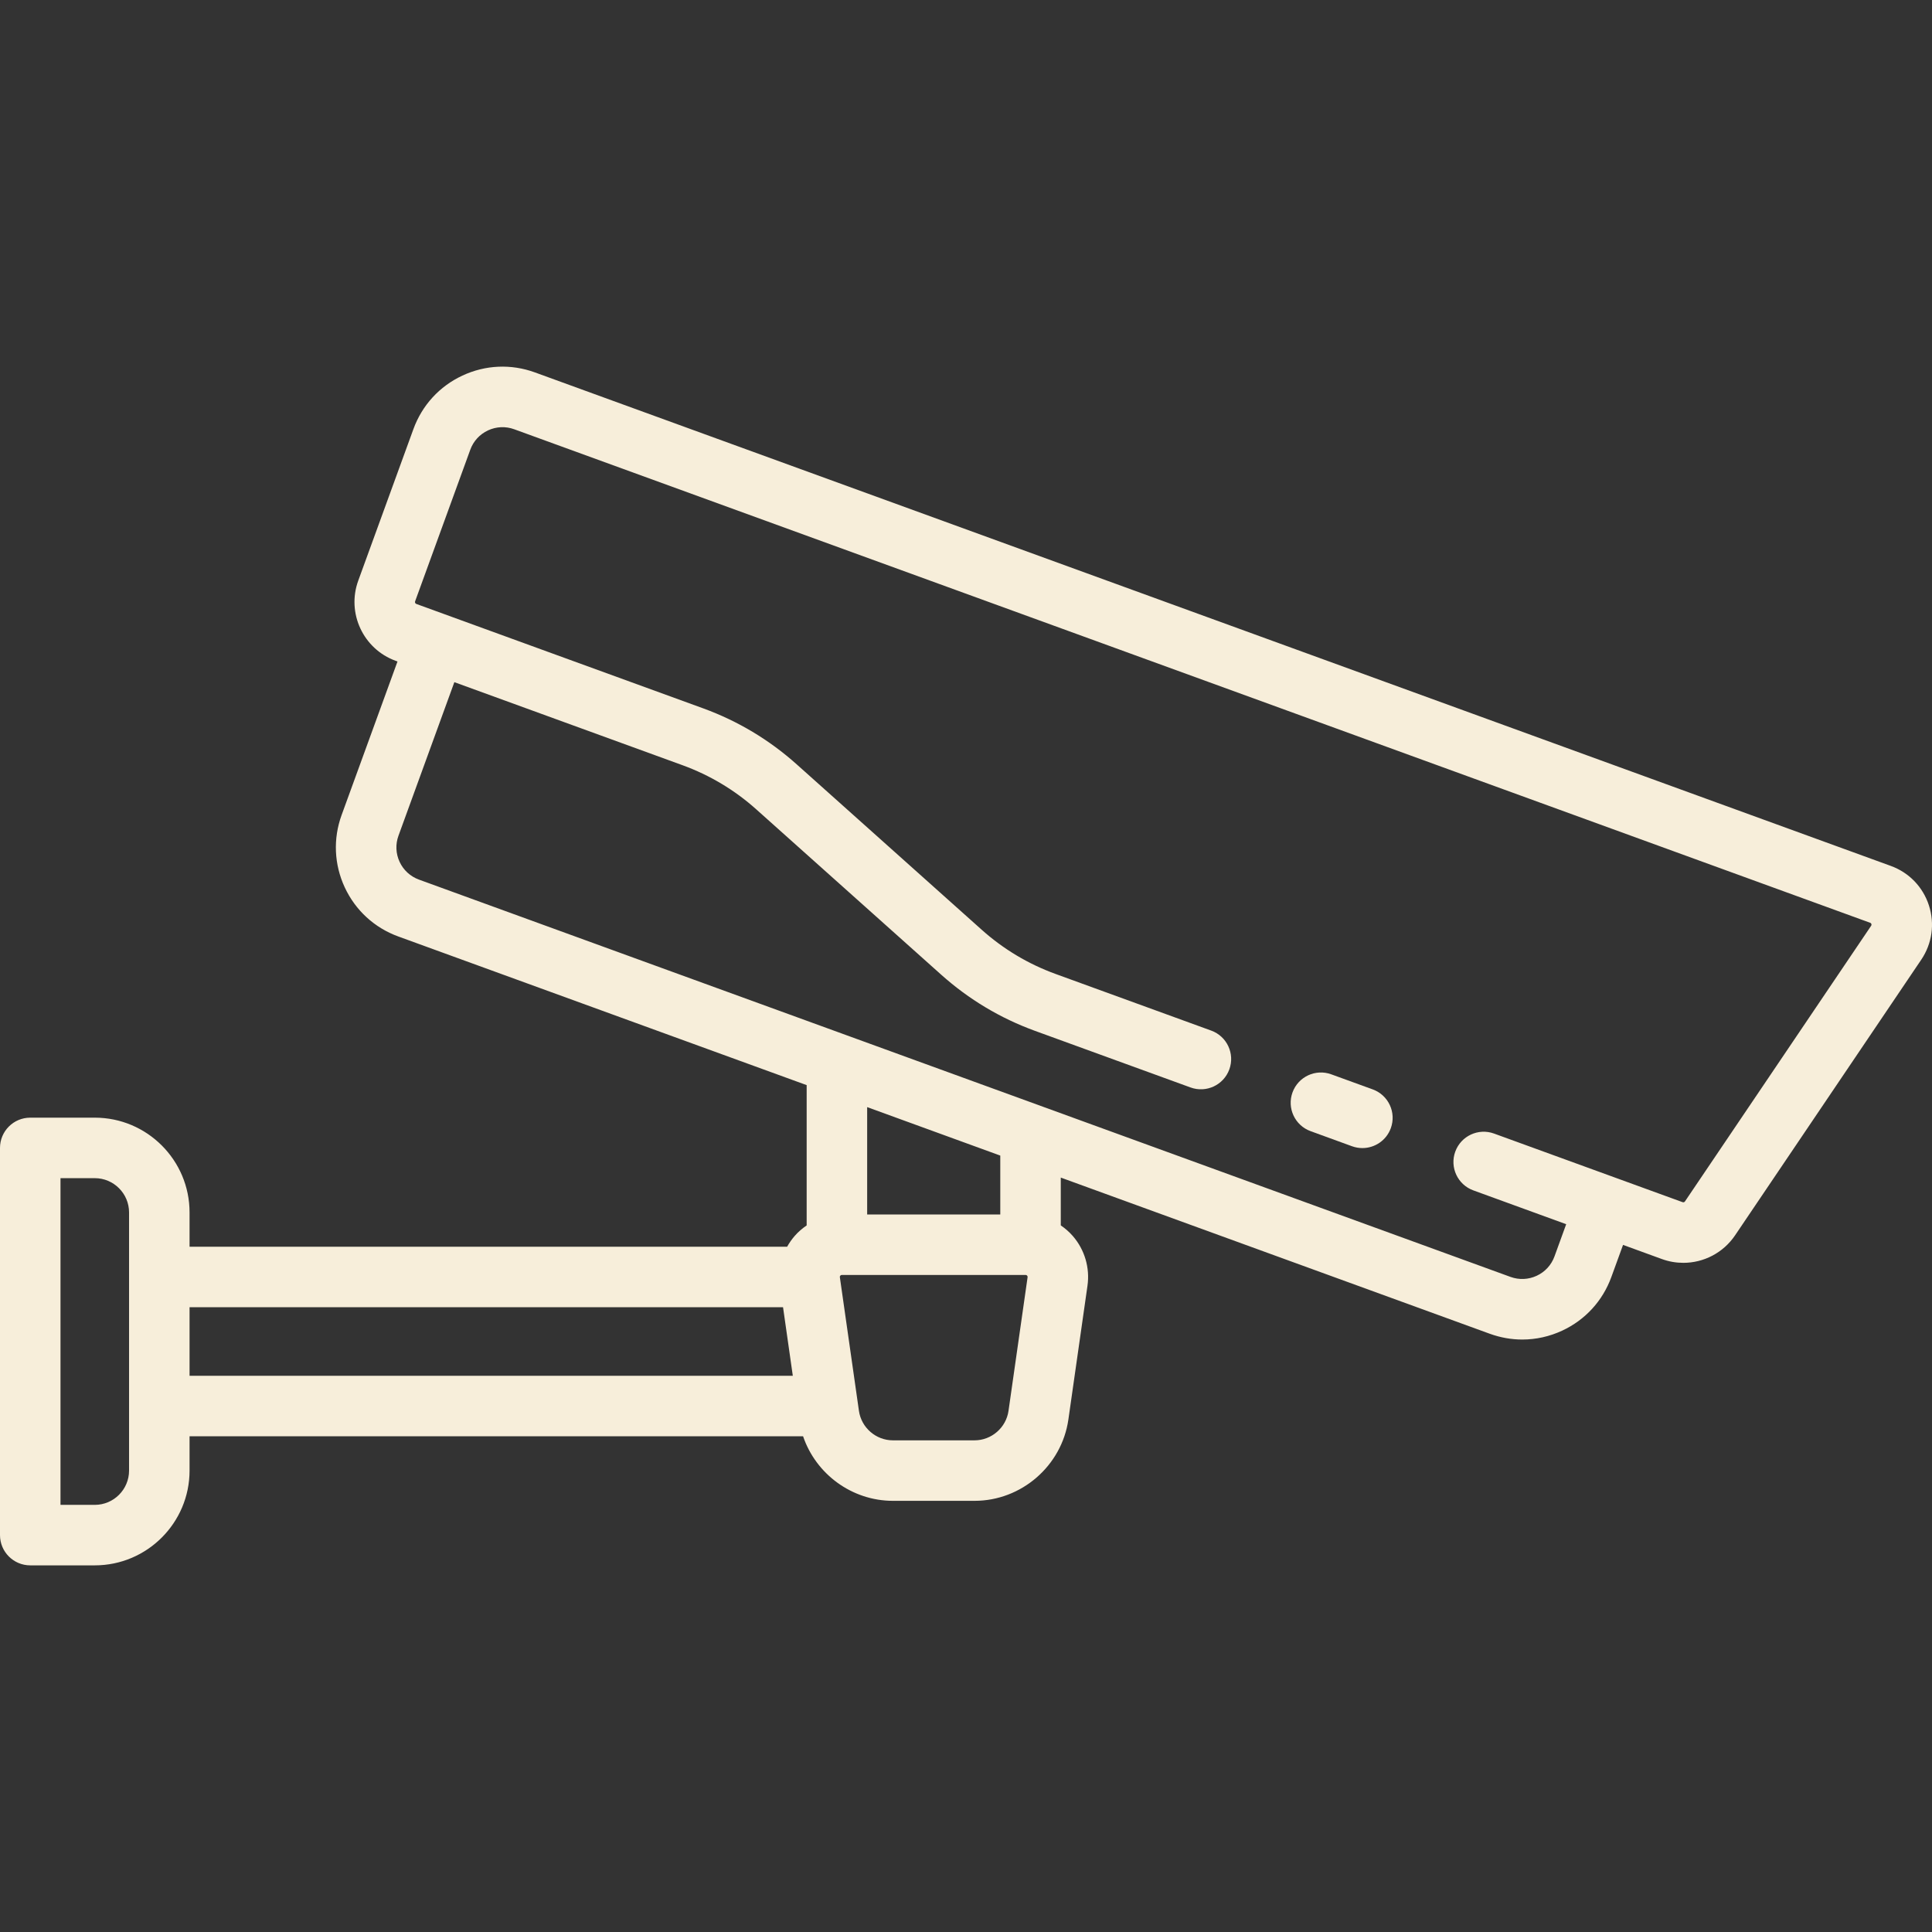 <svg width="70" height="70" viewBox="0 0 70 70" fill="none" xmlns="http://www.w3.org/2000/svg">
<rect x="0" y="0" width="70" height="70" fill="#333333" stroke="none"/>
<g id="cctv 1" clip-path="url(#clip0_81_153)">
<g id="Group">
<g id="Group_2">
<path id="Vector" d="M69.888 32.803C69.671 32.135 69.168 31.614 68.508 31.374L19.381 13.493C18.519 13.179 17.586 13.22 16.755 13.608C15.923 13.995 15.293 14.684 14.979 15.546L12.98 21.038C12.553 22.212 13.16 23.514 14.334 23.942L14.402 23.967L12.378 29.528C12.064 30.39 12.105 31.323 12.492 32.154C12.88 32.985 13.568 33.616 14.43 33.93L29.227 39.316V44.399C29.068 44.507 28.92 44.634 28.791 44.783C28.686 44.904 28.596 45.034 28.52 45.171H6.868V43.929C6.868 42.035 5.328 40.495 3.434 40.495H1.096C0.491 40.495 0 40.986 0 41.591V55.62C0 56.225 0.491 56.716 1.096 56.716H3.434C5.328 56.716 6.868 55.175 6.868 53.282V52.039H29.097C29.561 53.408 30.866 54.378 32.351 54.378H35.31C37.008 54.378 38.47 53.11 38.71 51.429L39.401 46.587C39.494 45.937 39.301 45.279 38.87 44.783C38.741 44.634 38.593 44.507 38.434 44.398V42.666L53.979 48.325C54.363 48.464 54.76 48.534 55.156 48.534C55.651 48.534 56.144 48.425 56.605 48.21C57.437 47.822 58.067 47.134 58.381 46.272L58.806 45.105L60.214 45.618C60.469 45.711 60.731 45.755 60.99 45.755C61.726 45.755 62.435 45.395 62.866 44.757L69.611 34.771C70.004 34.188 70.105 33.471 69.888 32.803ZM4.676 53.282C4.676 53.967 4.119 54.524 3.434 54.524H2.192V42.687H3.434C4.119 42.687 4.676 43.244 4.676 43.929V53.282ZM6.868 49.848V47.363H28.371L28.725 49.848H6.868ZM37.231 46.278L36.54 51.119C36.453 51.727 35.924 52.186 35.31 52.186H32.351C31.737 52.186 31.208 51.727 31.121 51.119L30.43 46.278C30.428 46.269 30.425 46.244 30.447 46.219C30.468 46.194 30.493 46.194 30.502 46.194H37.159C37.168 46.194 37.192 46.194 37.214 46.219C37.236 46.244 37.232 46.269 37.231 46.278ZM31.419 44.002V40.113L36.242 41.869V44.002H31.419ZM67.794 33.544L61.049 43.53C61.031 43.557 60.996 43.569 60.964 43.557L54.132 41.071C53.563 40.864 52.934 41.157 52.727 41.726C52.52 42.294 52.813 42.923 53.382 43.13L56.746 44.355L56.322 45.522C56.208 45.834 55.98 46.083 55.679 46.223C55.378 46.363 55.041 46.378 54.729 46.265L15.18 31.87C14.868 31.756 14.619 31.528 14.479 31.228C14.339 30.927 14.324 30.59 14.438 30.278L16.462 24.716L24.726 27.724C25.717 28.085 26.619 28.624 27.405 29.328L34.106 35.319C35.102 36.209 36.242 36.892 37.497 37.349L43.136 39.401C43.705 39.608 44.334 39.315 44.541 38.746C44.748 38.177 44.455 37.548 43.886 37.341L38.247 35.289C37.255 34.928 36.354 34.389 35.567 33.685L28.866 27.694C27.871 26.804 26.73 26.121 25.475 25.664L15.084 21.882C15.046 21.868 15.026 21.826 15.04 21.788L17.039 16.295C17.152 15.983 17.381 15.734 17.681 15.594C17.982 15.454 18.319 15.439 18.631 15.553L67.759 33.434C67.769 33.437 67.793 33.446 67.804 33.48C67.814 33.514 67.8 33.535 67.794 33.544Z" fill="#F7EEDA"/>
</g>
</g>
<g id="Group_3">
<g id="Group_4">
<path id="Vector_2" d="M49.737 39.471L48.235 38.925C47.666 38.717 47.037 39.011 46.83 39.58C46.623 40.148 46.916 40.777 47.485 40.984L48.987 41.531C49.111 41.576 49.238 41.597 49.362 41.597C49.81 41.597 50.23 41.321 50.392 40.876C50.599 40.307 50.306 39.678 49.737 39.471Z" fill="#F7EEDA"/>
</g>
</g>
</g>
<defs>
<clipPath id="clip0_81_153">
<rect width="70" height="70" fill="white"/>
</clipPath>
</defs>
</svg>

